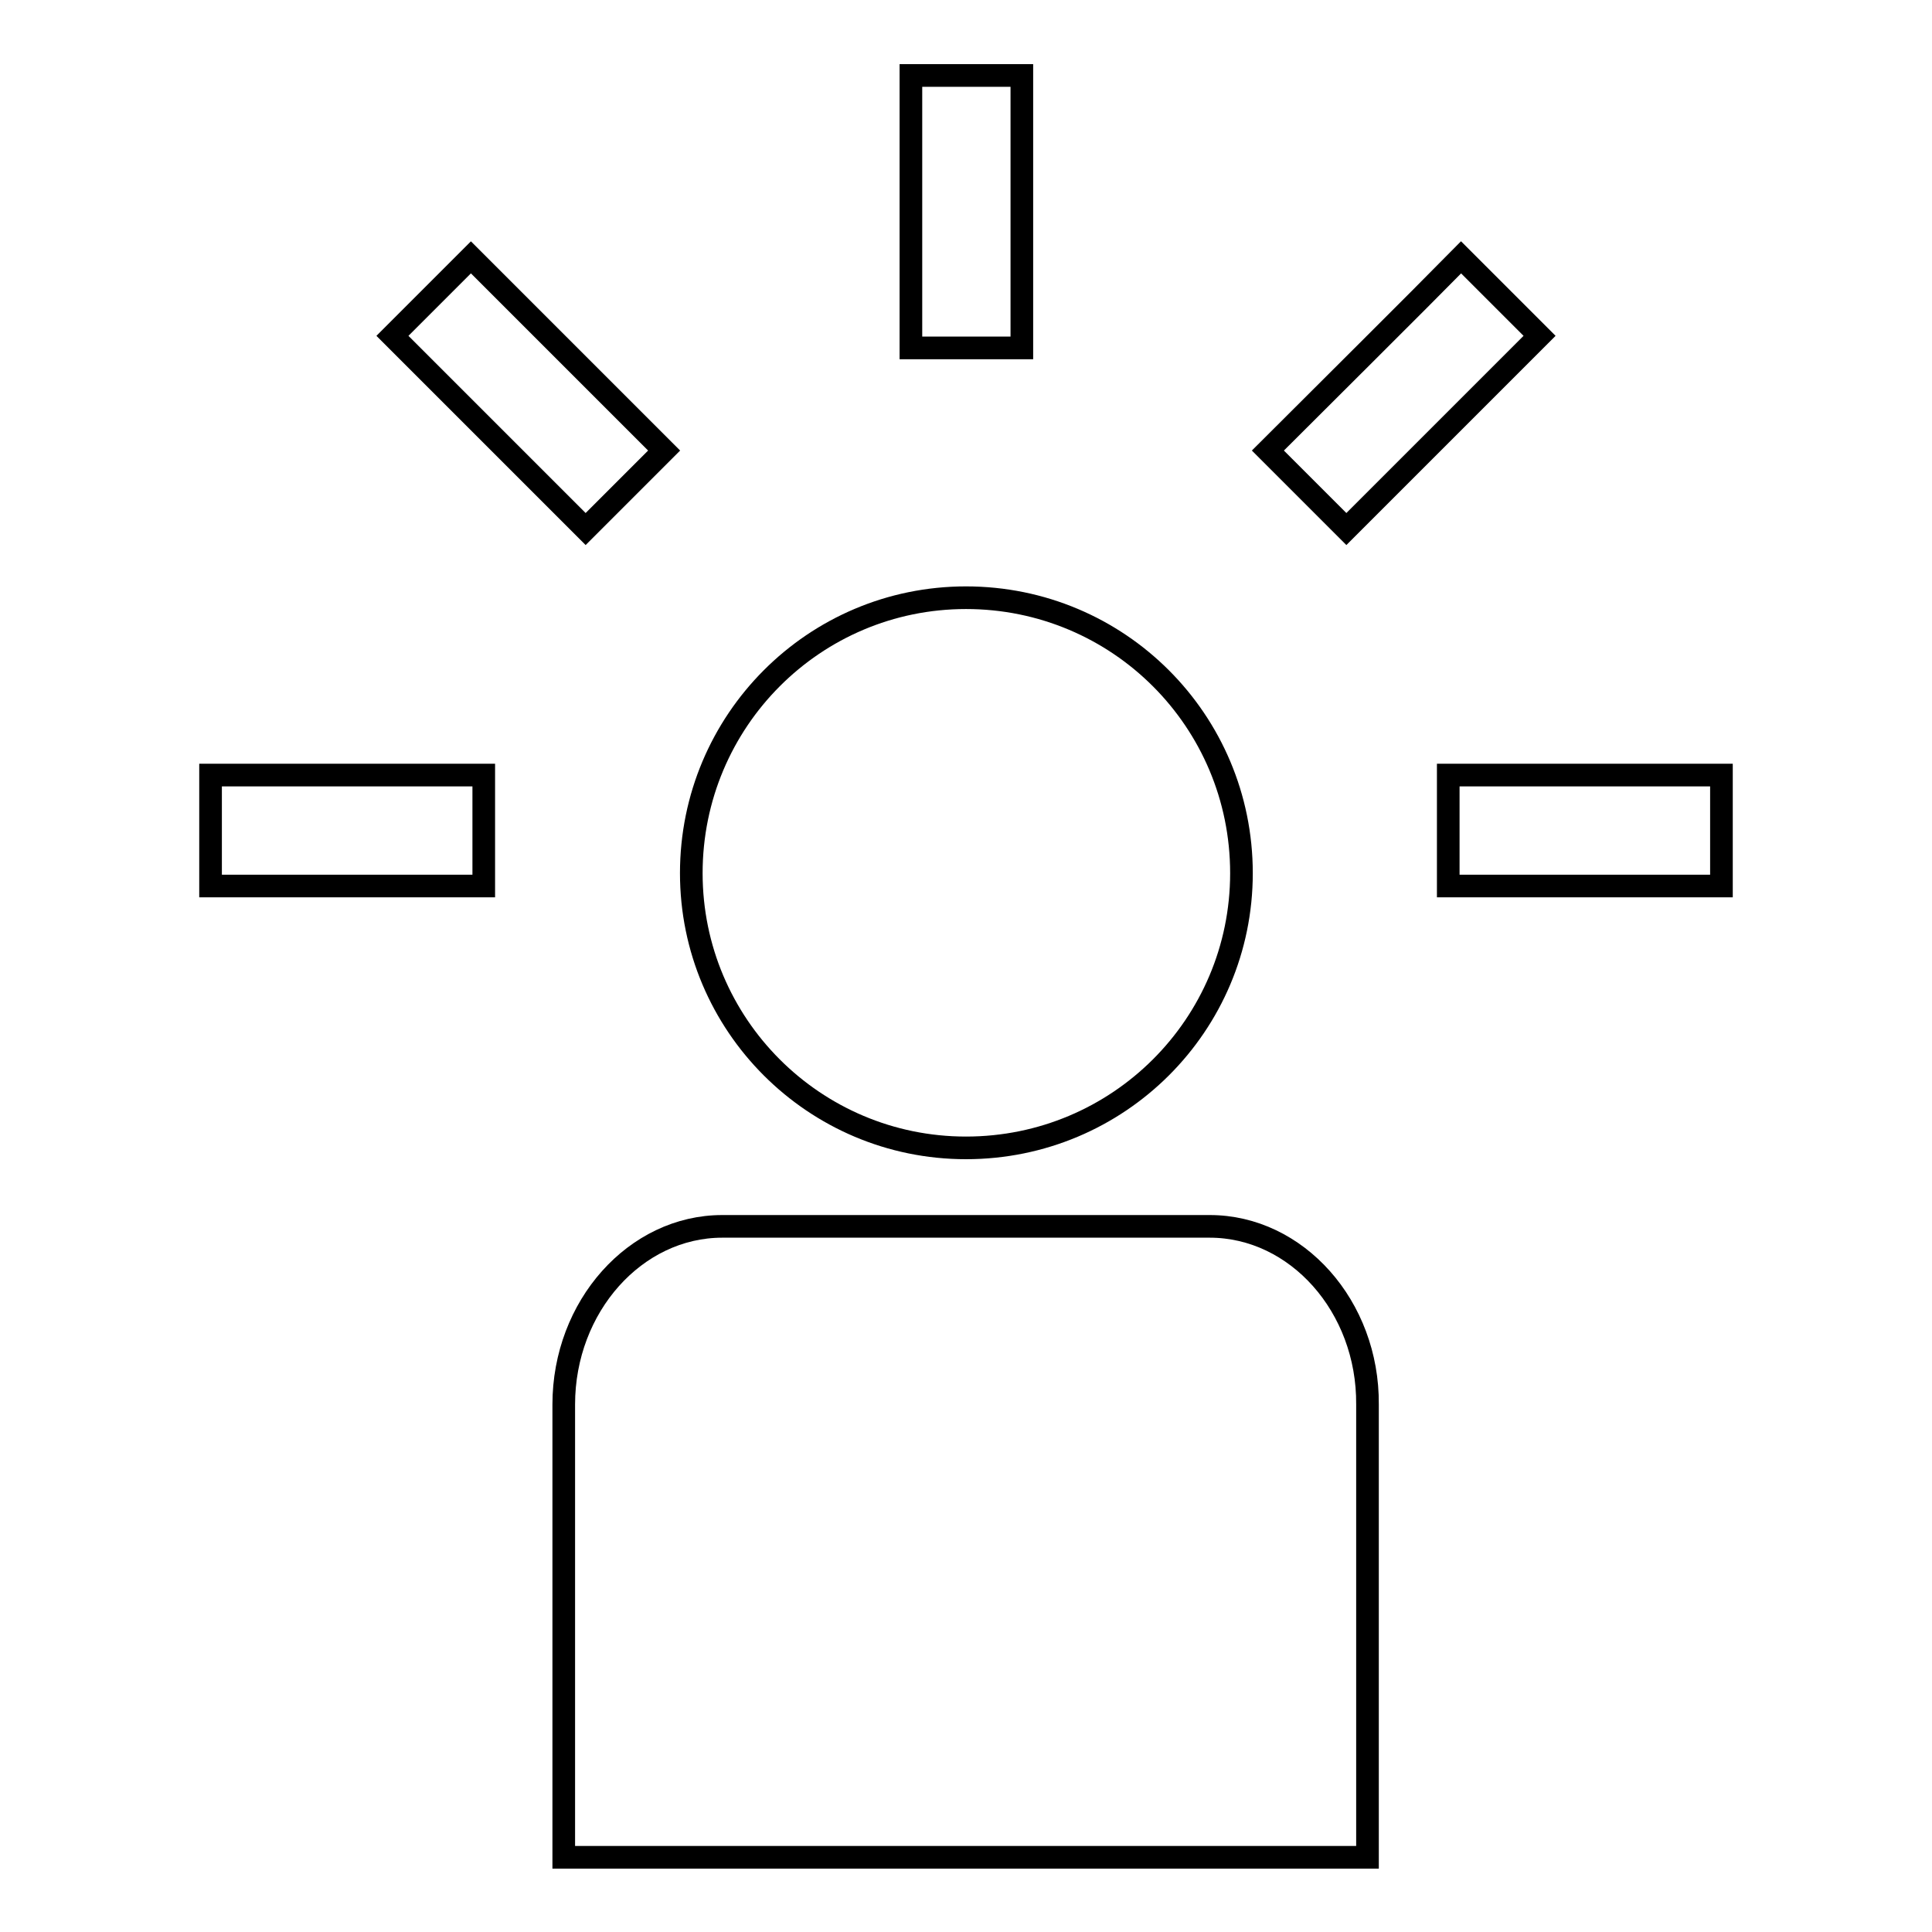 <?xml version="1.0" encoding="utf-8"?>
<!-- Svg Vector Icons : http://www.onlinewebfonts.com/icon -->
<!DOCTYPE svg PUBLIC "-//W3C//DTD SVG 1.1//EN" "http://www.w3.org/Graphics/SVG/1.1/DTD/svg11.dtd">
<svg version="1.1" xmlns="http://www.w3.org/2000/svg" xmlns:xlink="http://www.w3.org/1999/xlink" x="0px" y="0px" viewBox="0 0 256 256" enable-background="new 0 0 256 256" xml:space="preserve">
<g><g><g><g><path stroke-width="3" fill-opacity="0" stroke="#000000"  d="M120.7,10c0,8,0,28.2,0,36.1c5.2,0,9.5,0,14.7,0c0-8,0-28.2,0-36.1C130.2,10,125.8,10,120.7,10z M52,44.5c5.7,5.7,19.9,19.9,25.6,25.6c3.6-3.6,6.7-6.7,10.4-10.4C82.3,54,68,39.7,62.4,34.1C58.8,37.7,55.7,40.8,52,44.5z M168,59.7c3.6,3.6,6.7,6.7,10.4,10.4c5.7-5.7,19.9-19.9,25.6-25.6c-3.6-3.6-6.7-6.7-10.4-10.4C188,39.8,173.7,54,168,59.7z M191.9,102.7c0,5.2,0,9.5,0,14.7c8,0,28.2,0,36.2,0c0-5.2,0-9.5,0-14.7C220.1,102.7,199.9,102.7,191.9,102.7z M27.9,102.7c0,5.2,0,9.5,0,14.7c8,0,28.2,0,36.2,0c0-5.2,0-9.5,0-14.7C56.1,102.7,35.9,102.7,27.9,102.7z"/><path stroke-width="3" fill-opacity="0" stroke="#000000"  d="M160.3,162.5H95.7c-11.5,0-21,10.6-21,23.6v60h106.5v-60C181.3,173.1,171.8,162.5,160.3,162.5z"/><path stroke-width="3" fill-opacity="0" stroke="#000000"  d="M128,152.1c20.2,0,36.5-16.3,36.5-36.4c0-20.2-16.3-36.5-36.5-36.5c-20.1,0-36.4,16.3-36.4,36.5C91.6,135.8,107.9,152.1,128,152.1z"/></g><g></g><g></g><g></g><g></g><g></g><g></g><g></g><g></g><g></g><g></g><g></g><g></g><g></g><g></g><g></g></g><g></g><g></g><g></g><g></g><g></g><g></g><g></g><g></g><g></g><g></g><g></g><g></g><g></g><g></g><g></g></g></g>
</svg>